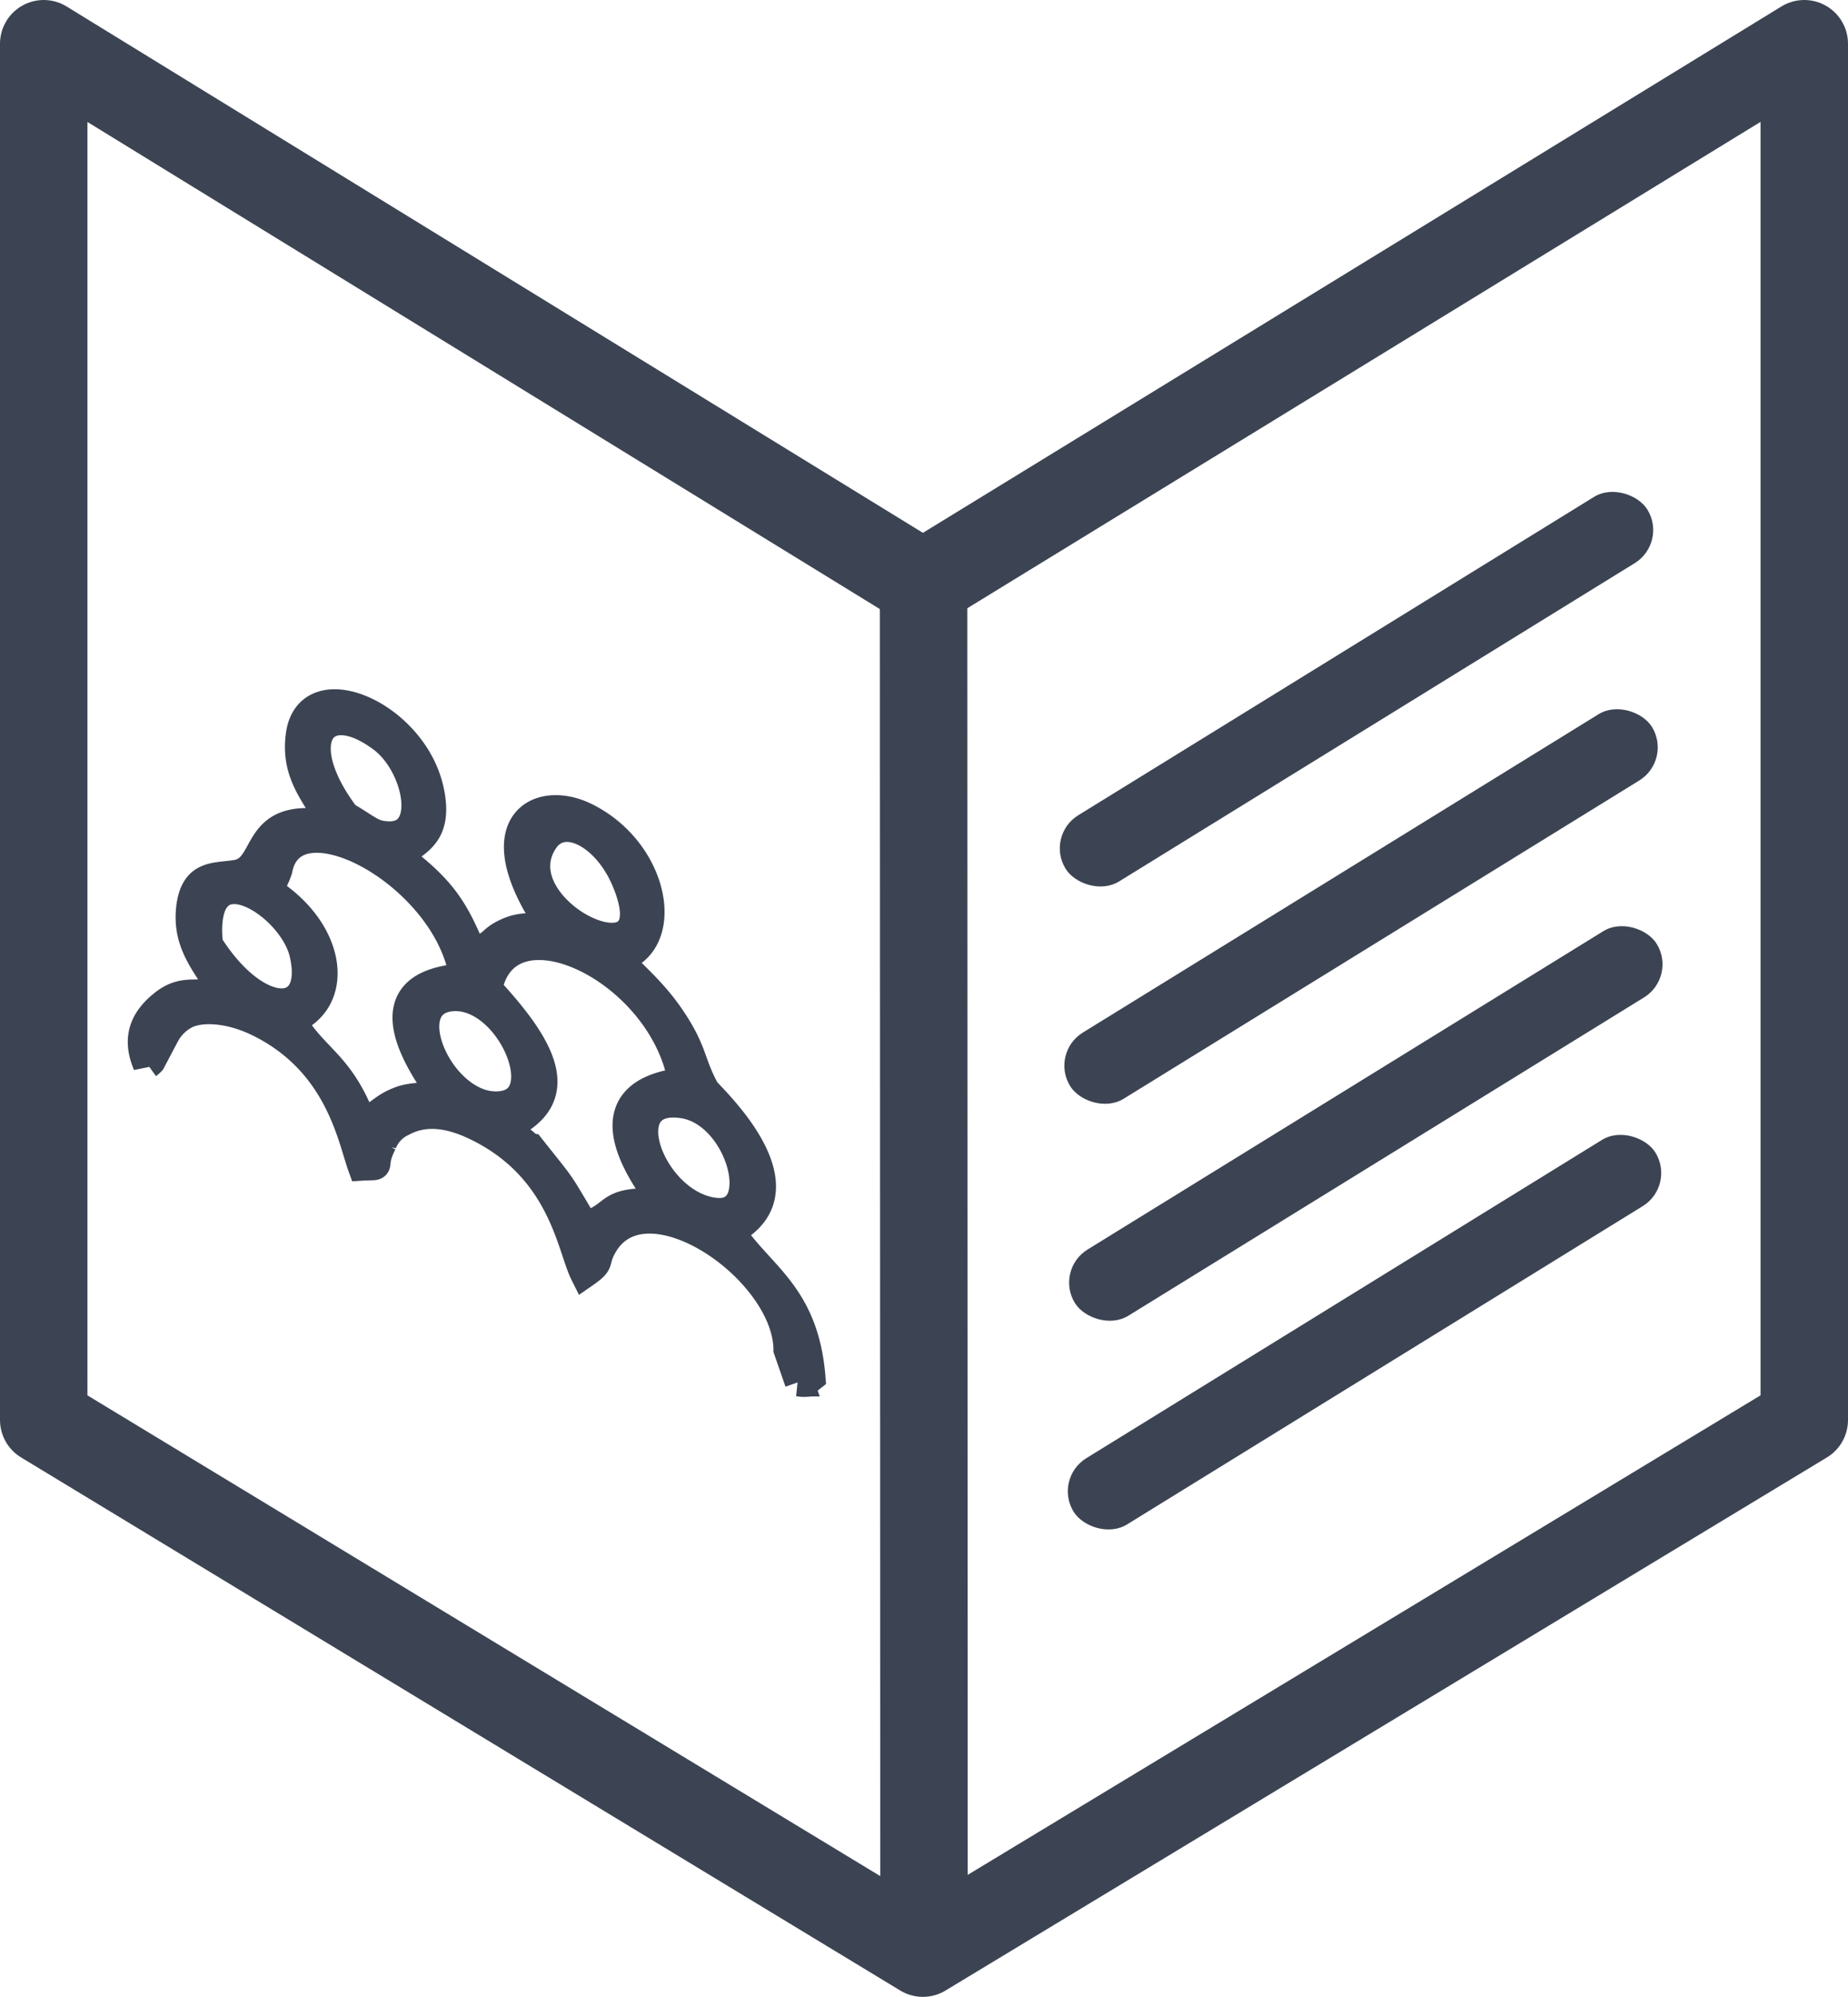 <svg xmlns="http://www.w3.org/2000/svg" width="380.36" height="410.757" viewBox="0 0 380.36 410.757"><g transform="translate(-90.929 -199.68)"><g transform="translate(120.232 297.702)"><g transform="translate(0 0)"><path d="M102.145,51.458c10.518,24.266-26.572,6.92-16.792-7.843C89.228,37.71,97.993,42.047,102.145,51.458ZM44.571,38.633c-11.9-15.685-4.613-25.373,7.75-15.962C59.98,28.576,62.932,45,51.307,42.416,49.461,41.955,47.247,40.109,44.571,38.633ZM82.677,107l-6.366-5.259L80,101.189c10.241-6.182,3.783-16.239-6.182-27.034,3.875-19.653,36.353-4.06,40.136,19.191-12.364,1.476-16.239,8.765-3.875,24.912-12.548-.738-8.95,2.491-16.331,4.706-6-10.057-3.967-7.1-10.98-15.962ZM16.338,65.021C14.216,44.353,33.5,56.348,35.991,66.774,39.22,80.522,26.4,80.983,16.338,65.021Zm49.547,10.8c11.995-1.753,22.144,20.852,10.887,22.328C64.685,99.805,54.351,77.477,65.885,75.816Zm69.753,72.521,2.307,6.643a4.136,4.136,0,0,0,1.107.092l1.292-1.015c-1.384-17.161-10.611-20.852-16.608-30.079,16.7-8.673-4.336-27.68-5.167-28.971-3.045-5.536-2.4-7.843-6.92-14.578-3.137-4.706-6.366-7.658-11.256-12.456,11.441-2.86,8.027-22.144-6.643-29.248-9.872-4.706-21.313,1.938-6.459,23.159-4.06-.369-6.551-.738-9.78.83C74.1,64.375,75.388,65.3,70.5,66.5c-3.506-8.488-6-12.733-15.132-19.56,2.768-3.045,8.581-3.691,6.459-13.563C58.5,17.781,37.006,8.554,35.252,22.025c-1.107,8.4,3.783,12.548,6.735,18.545C24.826,37.065,29.44,49.52,21.966,50.628c-4.429.646-8.3,0-9.227,6.551-.83,6.551,1.938,10.426,6.182,16.608-4.244,2.952-7.1-.369-11.995,3.691-3.506,2.86-5.536,6.551-3.137,12.179a5.275,5.275,0,0,0,.738-.646L7.3,83.751a10.067,10.067,0,0,1,4.244-4.336c3.045-1.569,8.857-1.476,15.132,1.569C43.28,89.1,45.863,104.7,47.985,110.6c4.706-.277,1.384.738,4.152-4.8a7.979,7.979,0,0,1,4.152-4.336c3.6-1.938,8.3-2.307,14.67.646,18.269,8.488,20.022,25,22.79,30.54,3.6-2.491,1.753-2.122,3.691-5.628,8.581-15.408,37.921,4.521,38.2,21.221ZM31.008,55.61c-3.783-3.229-2.122-.738-.369-6,3.137-16.331,35.153,1.015,38.29,22.144-3.6.738-21.313.83-4.706,23.712-2.676,1.384-5.536.554-8.673,1.845-3.6,1.384-4.152,3.229-7.658,4.152-4.613-11.995-9.5-12.548-14.578-20.852,9.688-3.875,8.581-16.7-2.307-25Zm83.039,42.165c12.087,1.845,17.715,23.712,6.459,22.328C107.312,118.535,98.823,95.469,114.047,97.775Z" transform="translate(-2.747 31.248)" fill="#3c4453" stroke="#3c4453" stroke-width="6" fill-rule="evenodd"/><rect width="140.705" height="16" rx="8" transform="translate(185.82 73.874) rotate(-31.67)" fill="#3c4453"/><rect width="140.705" height="16" rx="8" transform="translate(186.756 118.58) rotate(-31.67)" fill="#3c4453"/><rect width="140.705" height="16" rx="8" transform="translate(187.736 163.206) rotate(-31.67)" fill="#3c4453"/><rect width="140.705" height="16" rx="8" transform="translate(187.469 206.136) rotate(-31.67)" fill="#3c4453"/></g></g><path d="M-281.461,206.66l180.95,111.166L80.9,206.66v283.1l-181.41,109.658-180.95-109.658Z" transform="translate(381.389 2.02)" fill="none" stroke="#3c4453" stroke-linejoin="round" stroke-width="18"/><path d="M0,0,.085,276.424" transform="translate(281.023 319.408)" fill="none" stroke="#3c4453" stroke-linecap="round" stroke-width="18"/></g></svg>